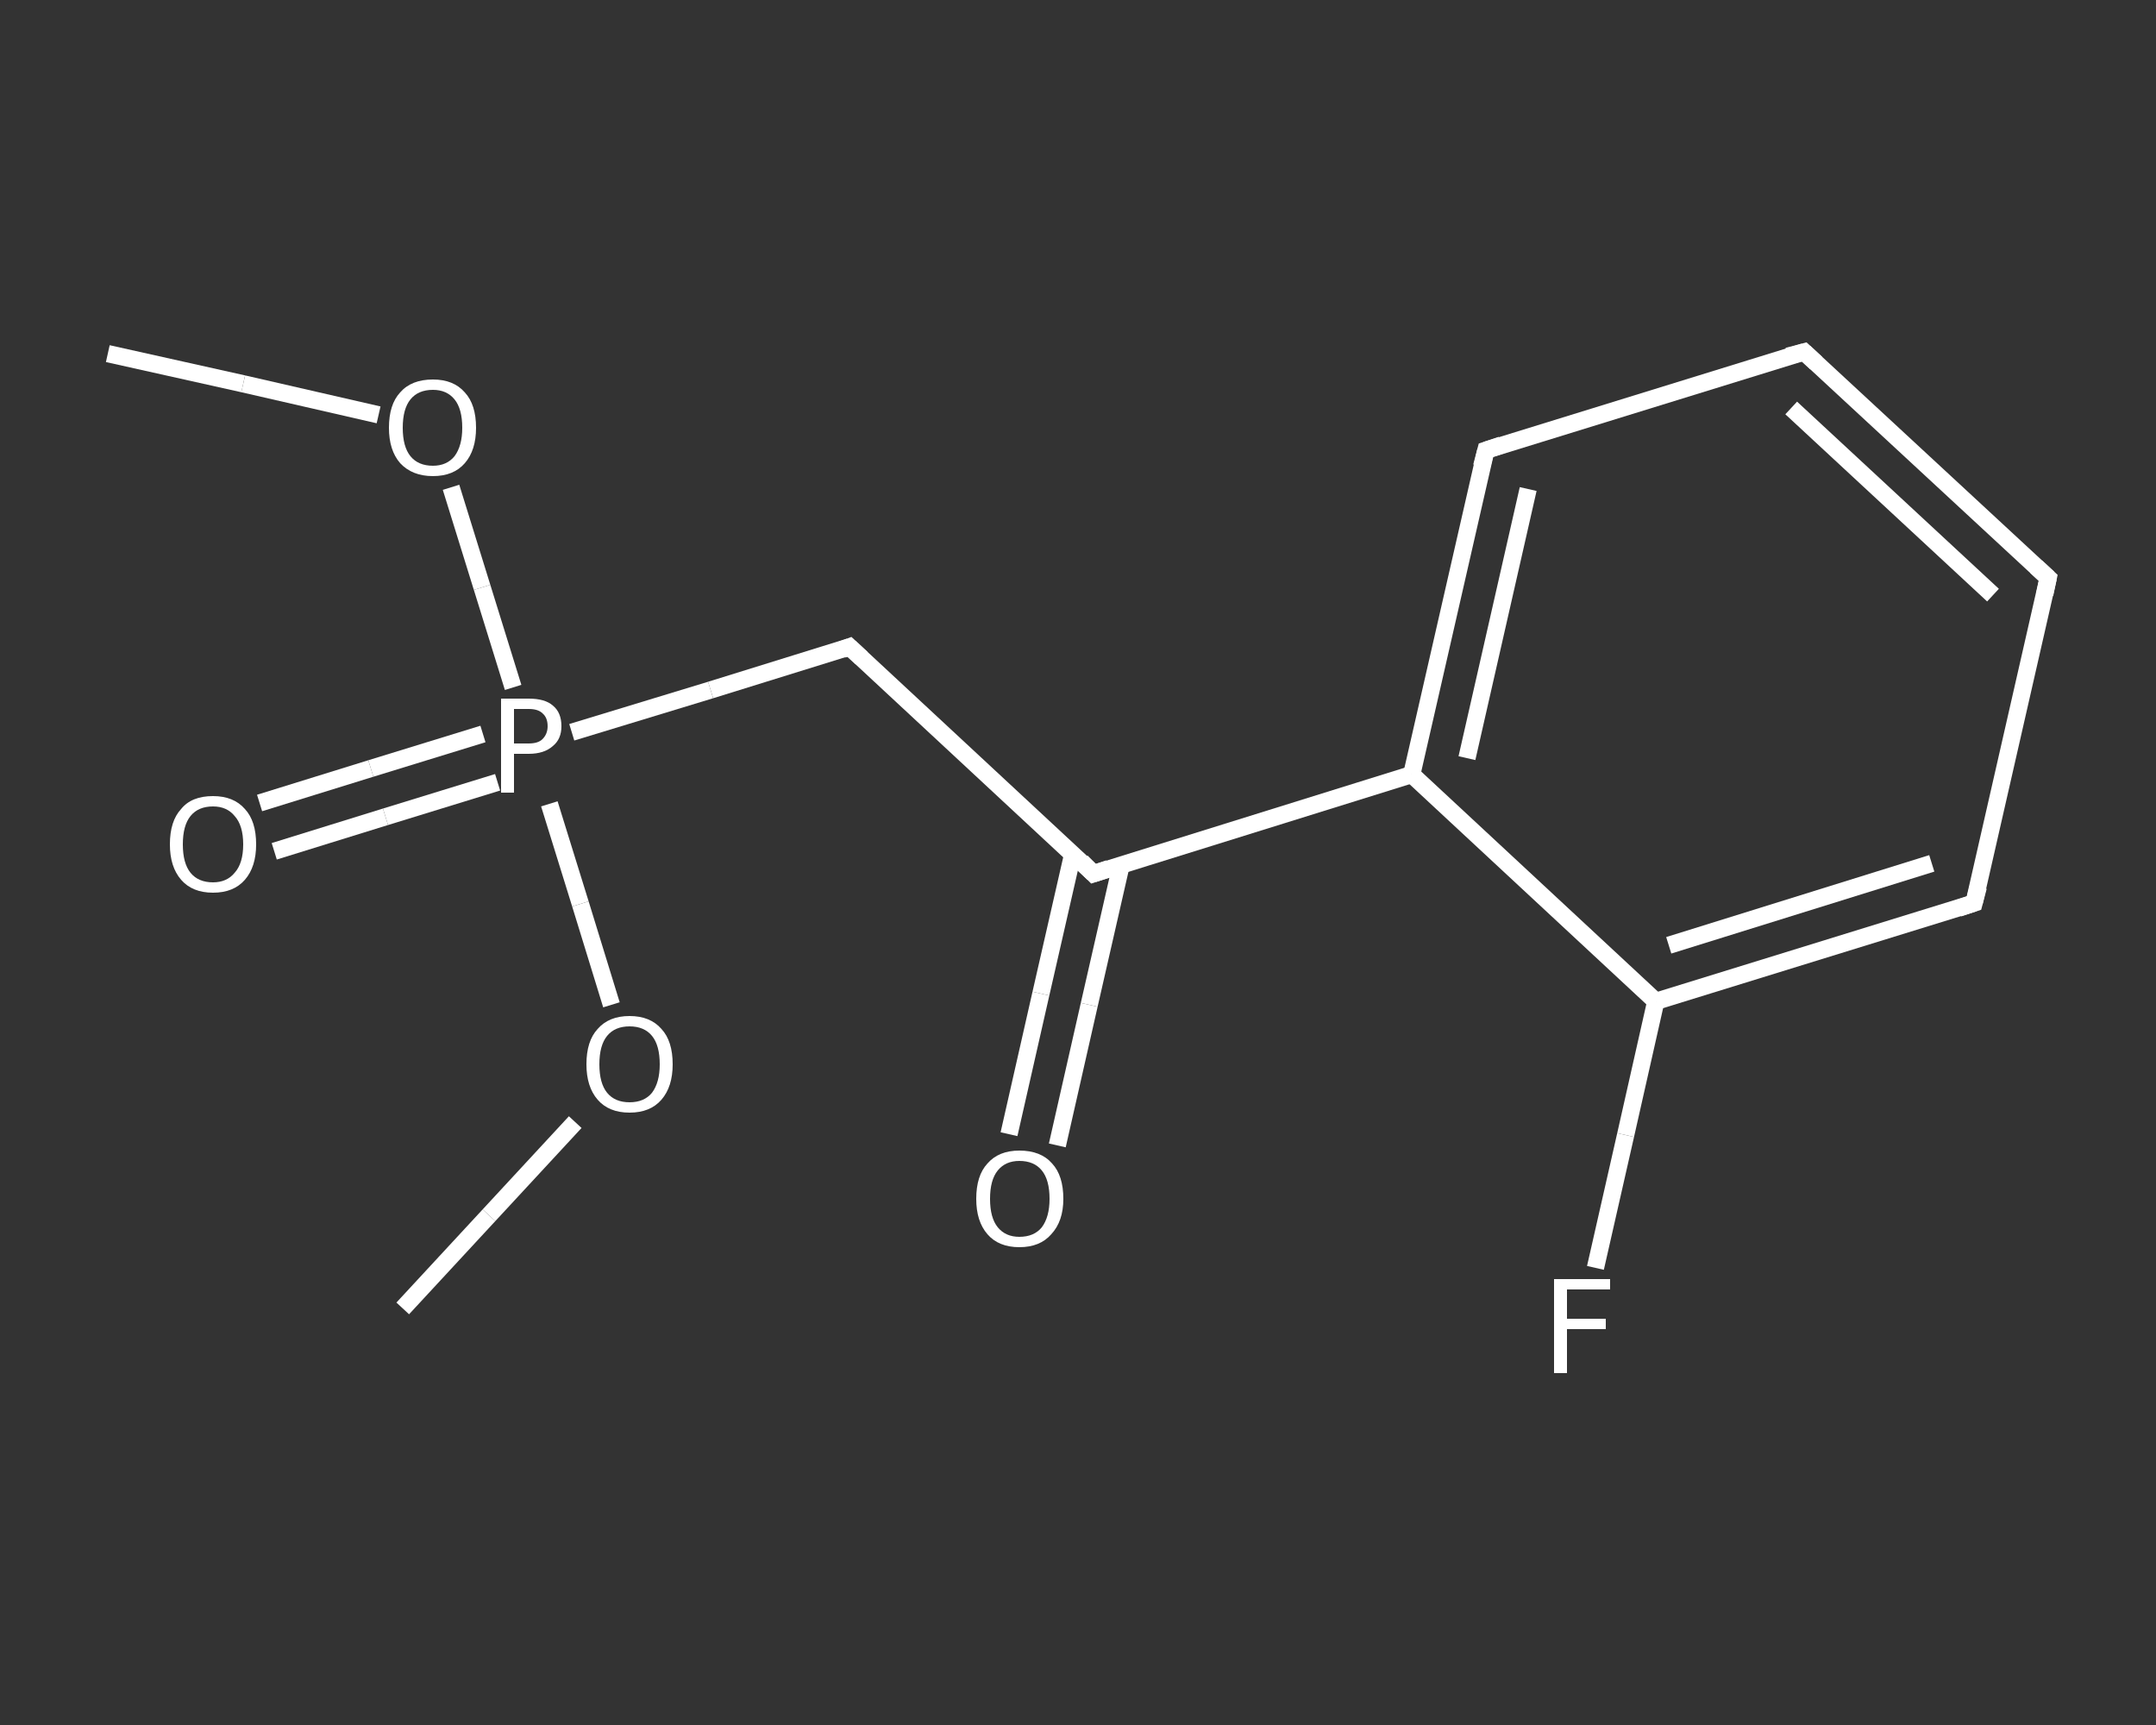 <?xml version='1.0' encoding='iso-8859-1'?>
<svg version='1.1' baseProfile='full'
              xmlns='http://www.w3.org/2000/svg'
                      xmlns:rdkit='http://www.rdkit.org/xml'
                      xmlns:xlink='http://www.w3.org/1999/xlink'
                  xml:space='preserve'
width='250px' height='200px' viewBox='0 0 250 200'>
<rect x="0" y="0" width="250" height="200" fill="#333333" stroke="none"/>
<!-- END OF HEADER -->
<rect style='opacity:1.0;fill:transparent;stroke:none' width='250.0' height='200.0' x='0.0' y='0.0'> </rect>
<path class='bond-0 atom-0 atom-1' d='M 12.5,41.0 L 28.2,44.5' style='fill:none;fill-rule:evenodd;stroke:#FFFFFF;stroke-width:2.0px;stroke-linecap:butt;stroke-linejoin:miter;stroke-opacity:1' />
<path class='bond-0 atom-0 atom-1' d='M 28.2,44.5 L 43.9,48.1' style='fill:none;fill-rule:evenodd;stroke:#FFFFFF;stroke-width:2.0px;stroke-linecap:butt;stroke-linejoin:miter;stroke-opacity:1' />
<path class='bond-1 atom-1 atom-2' d='M 52.3,56.5 L 55.9,68.1' style='fill:none;fill-rule:evenodd;stroke:#FFFFFF;stroke-width:2.0px;stroke-linecap:butt;stroke-linejoin:miter;stroke-opacity:1' />
<path class='bond-1 atom-1 atom-2' d='M 55.9,68.1 L 59.5,79.7' style='fill:none;fill-rule:evenodd;stroke:#FFFFFF;stroke-width:2.0px;stroke-linecap:butt;stroke-linejoin:miter;stroke-opacity:1' />
<path class='bond-2 atom-2 atom-3' d='M 56.0,85.1 L 43.0,89.1' style='fill:none;fill-rule:evenodd;stroke:#FFFFFF;stroke-width:2.0px;stroke-linecap:butt;stroke-linejoin:miter;stroke-opacity:1' />
<path class='bond-2 atom-2 atom-3' d='M 43.0,89.1 L 30.1,93.1' style='fill:none;fill-rule:evenodd;stroke:#FFFFFF;stroke-width:2.0px;stroke-linecap:butt;stroke-linejoin:miter;stroke-opacity:1' />
<path class='bond-2 atom-2 atom-3' d='M 57.7,90.7 L 44.7,94.7' style='fill:none;fill-rule:evenodd;stroke:#FFFFFF;stroke-width:2.0px;stroke-linecap:butt;stroke-linejoin:miter;stroke-opacity:1' />
<path class='bond-2 atom-2 atom-3' d='M 44.7,94.7 L 31.8,98.7' style='fill:none;fill-rule:evenodd;stroke:#FFFFFF;stroke-width:2.0px;stroke-linecap:butt;stroke-linejoin:miter;stroke-opacity:1' />
<path class='bond-3 atom-2 atom-4' d='M 66.3,84.9 L 82.4,80.0' style='fill:none;fill-rule:evenodd;stroke:#FFFFFF;stroke-width:2.0px;stroke-linecap:butt;stroke-linejoin:miter;stroke-opacity:1' />
<path class='bond-3 atom-2 atom-4' d='M 82.4,80.0 L 98.5,75.0' style='fill:none;fill-rule:evenodd;stroke:#FFFFFF;stroke-width:2.0px;stroke-linecap:butt;stroke-linejoin:miter;stroke-opacity:1' />
<path class='bond-4 atom-4 atom-5' d='M 98.5,75.0 L 126.8,101.3' style='fill:none;fill-rule:evenodd;stroke:#FFFFFF;stroke-width:2.0px;stroke-linecap:butt;stroke-linejoin:miter;stroke-opacity:1' />
<path class='bond-5 atom-5 atom-6' d='M 124.4,99.0 L 120.7,115.2' style='fill:none;fill-rule:evenodd;stroke:#FFFFFF;stroke-width:2.0px;stroke-linecap:butt;stroke-linejoin:miter;stroke-opacity:1' />
<path class='bond-5 atom-5 atom-6' d='M 120.7,115.2 L 117.0,131.5' style='fill:none;fill-rule:evenodd;stroke:#FFFFFF;stroke-width:2.0px;stroke-linecap:butt;stroke-linejoin:miter;stroke-opacity:1' />
<path class='bond-5 atom-5 atom-6' d='M 130.0,100.3 L 126.3,116.5' style='fill:none;fill-rule:evenodd;stroke:#FFFFFF;stroke-width:2.0px;stroke-linecap:butt;stroke-linejoin:miter;stroke-opacity:1' />
<path class='bond-5 atom-5 atom-6' d='M 126.3,116.5 L 122.6,132.8' style='fill:none;fill-rule:evenodd;stroke:#FFFFFF;stroke-width:2.0px;stroke-linecap:butt;stroke-linejoin:miter;stroke-opacity:1' />
<path class='bond-6 atom-5 atom-7' d='M 126.8,101.3 L 163.7,89.8' style='fill:none;fill-rule:evenodd;stroke:#FFFFFF;stroke-width:2.0px;stroke-linecap:butt;stroke-linejoin:miter;stroke-opacity:1' />
<path class='bond-7 atom-7 atom-8' d='M 163.7,89.8 L 172.3,52.2' style='fill:none;fill-rule:evenodd;stroke:#FFFFFF;stroke-width:2.0px;stroke-linecap:butt;stroke-linejoin:miter;stroke-opacity:1' />
<path class='bond-7 atom-7 atom-8' d='M 170.1,87.9 L 177.2,56.7' style='fill:none;fill-rule:evenodd;stroke:#FFFFFF;stroke-width:2.0px;stroke-linecap:butt;stroke-linejoin:miter;stroke-opacity:1' />
<path class='bond-8 atom-8 atom-9' d='M 172.3,52.2 L 209.2,40.8' style='fill:none;fill-rule:evenodd;stroke:#FFFFFF;stroke-width:2.0px;stroke-linecap:butt;stroke-linejoin:miter;stroke-opacity:1' />
<path class='bond-9 atom-9 atom-10' d='M 209.2,40.8 L 237.5,67.0' style='fill:none;fill-rule:evenodd;stroke:#FFFFFF;stroke-width:2.0px;stroke-linecap:butt;stroke-linejoin:miter;stroke-opacity:1' />
<path class='bond-9 atom-9 atom-10' d='M 207.7,47.3 L 231.1,69.0' style='fill:none;fill-rule:evenodd;stroke:#FFFFFF;stroke-width:2.0px;stroke-linecap:butt;stroke-linejoin:miter;stroke-opacity:1' />
<path class='bond-10 atom-10 atom-11' d='M 237.5,67.0 L 228.9,104.7' style='fill:none;fill-rule:evenodd;stroke:#FFFFFF;stroke-width:2.0px;stroke-linecap:butt;stroke-linejoin:miter;stroke-opacity:1' />
<path class='bond-11 atom-11 atom-12' d='M 228.9,104.7 L 192.0,116.1' style='fill:none;fill-rule:evenodd;stroke:#FFFFFF;stroke-width:2.0px;stroke-linecap:butt;stroke-linejoin:miter;stroke-opacity:1' />
<path class='bond-11 atom-11 atom-12' d='M 224.0,100.1 L 193.5,109.6' style='fill:none;fill-rule:evenodd;stroke:#FFFFFF;stroke-width:2.0px;stroke-linecap:butt;stroke-linejoin:miter;stroke-opacity:1' />
<path class='bond-12 atom-12 atom-13' d='M 192.0,116.1 L 188.5,131.6' style='fill:none;fill-rule:evenodd;stroke:#FFFFFF;stroke-width:2.0px;stroke-linecap:butt;stroke-linejoin:miter;stroke-opacity:1' />
<path class='bond-12 atom-12 atom-13' d='M 188.5,131.6 L 185.0,147.0' style='fill:none;fill-rule:evenodd;stroke:#FFFFFF;stroke-width:2.0px;stroke-linecap:butt;stroke-linejoin:miter;stroke-opacity:1' />
<path class='bond-13 atom-2 atom-14' d='M 63.7,93.2 L 67.3,104.8' style='fill:none;fill-rule:evenodd;stroke:#FFFFFF;stroke-width:2.0px;stroke-linecap:butt;stroke-linejoin:miter;stroke-opacity:1' />
<path class='bond-13 atom-2 atom-14' d='M 67.3,104.8 L 70.9,116.5' style='fill:none;fill-rule:evenodd;stroke:#FFFFFF;stroke-width:2.0px;stroke-linecap:butt;stroke-linejoin:miter;stroke-opacity:1' />
<path class='bond-14 atom-14 atom-15' d='M 66.7,130.1 L 56.7,140.9' style='fill:none;fill-rule:evenodd;stroke:#FFFFFF;stroke-width:2.0px;stroke-linecap:butt;stroke-linejoin:miter;stroke-opacity:1' />
<path class='bond-14 atom-14 atom-15' d='M 56.7,140.9 L 46.7,151.7' style='fill:none;fill-rule:evenodd;stroke:#FFFFFF;stroke-width:2.0px;stroke-linecap:butt;stroke-linejoin:miter;stroke-opacity:1' />
<path class='bond-15 atom-12 atom-7' d='M 192.0,116.1 L 163.7,89.8' style='fill:none;fill-rule:evenodd;stroke:#FFFFFF;stroke-width:2.0px;stroke-linecap:butt;stroke-linejoin:miter;stroke-opacity:1' />
<path d='M 97.7,75.3 L 98.5,75.0 L 99.9,76.3' style='fill:none;stroke:#FFFFFF;stroke-width:2.0px;stroke-linecap:butt;stroke-linejoin:miter;stroke-opacity:1;' />
<path d='M 125.4,99.9 L 126.8,101.3 L 128.6,100.7' style='fill:none;stroke:#FFFFFF;stroke-width:2.0px;stroke-linecap:butt;stroke-linejoin:miter;stroke-opacity:1;' />
<path d='M 171.8,54.1 L 172.3,52.2 L 174.1,51.6' style='fill:none;stroke:#FFFFFF;stroke-width:2.0px;stroke-linecap:butt;stroke-linejoin:miter;stroke-opacity:1;' />
<path d='M 207.3,41.3 L 209.2,40.8 L 210.6,42.1' style='fill:none;stroke:#FFFFFF;stroke-width:2.0px;stroke-linecap:butt;stroke-linejoin:miter;stroke-opacity:1;' />
<path d='M 236.1,65.7 L 237.5,67.0 L 237.1,68.9' style='fill:none;stroke:#FFFFFF;stroke-width:2.0px;stroke-linecap:butt;stroke-linejoin:miter;stroke-opacity:1;' />
<path d='M 229.4,102.8 L 228.9,104.7 L 227.1,105.3' style='fill:none;stroke:#FFFFFF;stroke-width:2.0px;stroke-linecap:butt;stroke-linejoin:miter;stroke-opacity:1;' />
<path class='atom-1' d='M 45.1 49.6
Q 45.1 46.9, 46.4 45.5
Q 47.7 44.0, 50.2 44.0
Q 52.6 44.0, 53.9 45.5
Q 55.2 46.9, 55.2 49.6
Q 55.2 52.2, 53.9 53.7
Q 52.6 55.2, 50.2 55.2
Q 47.8 55.2, 46.4 53.7
Q 45.1 52.2, 45.1 49.6
M 50.2 54.0
Q 51.8 54.0, 52.7 52.9
Q 53.6 51.7, 53.6 49.6
Q 53.6 47.4, 52.7 46.3
Q 51.8 45.2, 50.2 45.2
Q 48.5 45.2, 47.6 46.3
Q 46.7 47.4, 46.7 49.6
Q 46.7 51.8, 47.6 52.9
Q 48.5 54.0, 50.2 54.0
' fill='#FFFFFF'/>
<path class='atom-2' d='M 61.3 81.0
Q 63.2 81.0, 64.1 81.8
Q 65.1 82.6, 65.1 84.2
Q 65.1 85.7, 64.1 86.5
Q 63.1 87.4, 61.3 87.4
L 59.6 87.4
L 59.6 91.9
L 58.1 91.9
L 58.1 81.0
L 61.3 81.0
M 61.3 86.2
Q 62.4 86.2, 62.9 85.7
Q 63.5 85.1, 63.5 84.2
Q 63.5 83.2, 62.9 82.7
Q 62.4 82.2, 61.3 82.2
L 59.6 82.2
L 59.6 86.2
L 61.3 86.2
' fill='#FFFFFF'/>
<path class='atom-3' d='M 19.7 97.9
Q 19.7 95.2, 21.0 93.8
Q 22.2 92.3, 24.7 92.3
Q 27.1 92.3, 28.4 93.8
Q 29.7 95.2, 29.7 97.9
Q 29.7 100.5, 28.4 102.0
Q 27.1 103.5, 24.7 103.5
Q 22.3 103.5, 21.0 102.0
Q 19.7 100.5, 19.7 97.9
M 24.7 102.3
Q 26.3 102.3, 27.2 101.2
Q 28.2 100.1, 28.2 97.9
Q 28.2 95.7, 27.2 94.6
Q 26.3 93.5, 24.7 93.5
Q 23.0 93.5, 22.1 94.6
Q 21.2 95.7, 21.2 97.9
Q 21.2 100.1, 22.1 101.2
Q 23.0 102.3, 24.7 102.3
' fill='#FFFFFF'/>
<path class='atom-6' d='M 113.2 139.0
Q 113.2 136.3, 114.5 134.9
Q 115.8 133.4, 118.2 133.4
Q 120.7 133.4, 122.0 134.9
Q 123.3 136.3, 123.3 139.0
Q 123.3 141.6, 121.9 143.1
Q 120.6 144.6, 118.2 144.6
Q 115.8 144.6, 114.5 143.1
Q 113.2 141.6, 113.2 139.0
M 118.2 143.4
Q 119.9 143.4, 120.8 142.3
Q 121.7 141.1, 121.7 139.0
Q 121.7 136.8, 120.8 135.7
Q 119.9 134.6, 118.2 134.6
Q 116.6 134.6, 115.7 135.7
Q 114.8 136.8, 114.8 139.0
Q 114.8 141.2, 115.7 142.3
Q 116.6 143.4, 118.2 143.4
' fill='#FFFFFF'/>
<path class='atom-13' d='M 180.2 148.3
L 186.7 148.3
L 186.7 149.5
L 181.7 149.5
L 181.7 152.9
L 186.2 152.9
L 186.2 154.1
L 181.7 154.1
L 181.7 159.2
L 180.2 159.2
L 180.2 148.3
' fill='#FFFFFF'/>
<path class='atom-14' d='M 68.0 123.4
Q 68.0 120.7, 69.3 119.3
Q 70.6 117.8, 73.0 117.8
Q 75.4 117.8, 76.7 119.3
Q 78.0 120.7, 78.0 123.4
Q 78.0 126.0, 76.7 127.5
Q 75.4 129.0, 73.0 129.0
Q 70.6 129.0, 69.3 127.5
Q 68.0 126.0, 68.0 123.4
M 73.0 127.8
Q 74.7 127.8, 75.6 126.7
Q 76.5 125.5, 76.5 123.4
Q 76.5 121.2, 75.6 120.1
Q 74.7 119.0, 73.0 119.0
Q 71.3 119.0, 70.4 120.1
Q 69.5 121.2, 69.5 123.4
Q 69.5 125.6, 70.4 126.7
Q 71.3 127.8, 73.0 127.8
' fill='#FFFFFF'/>
</svg>
